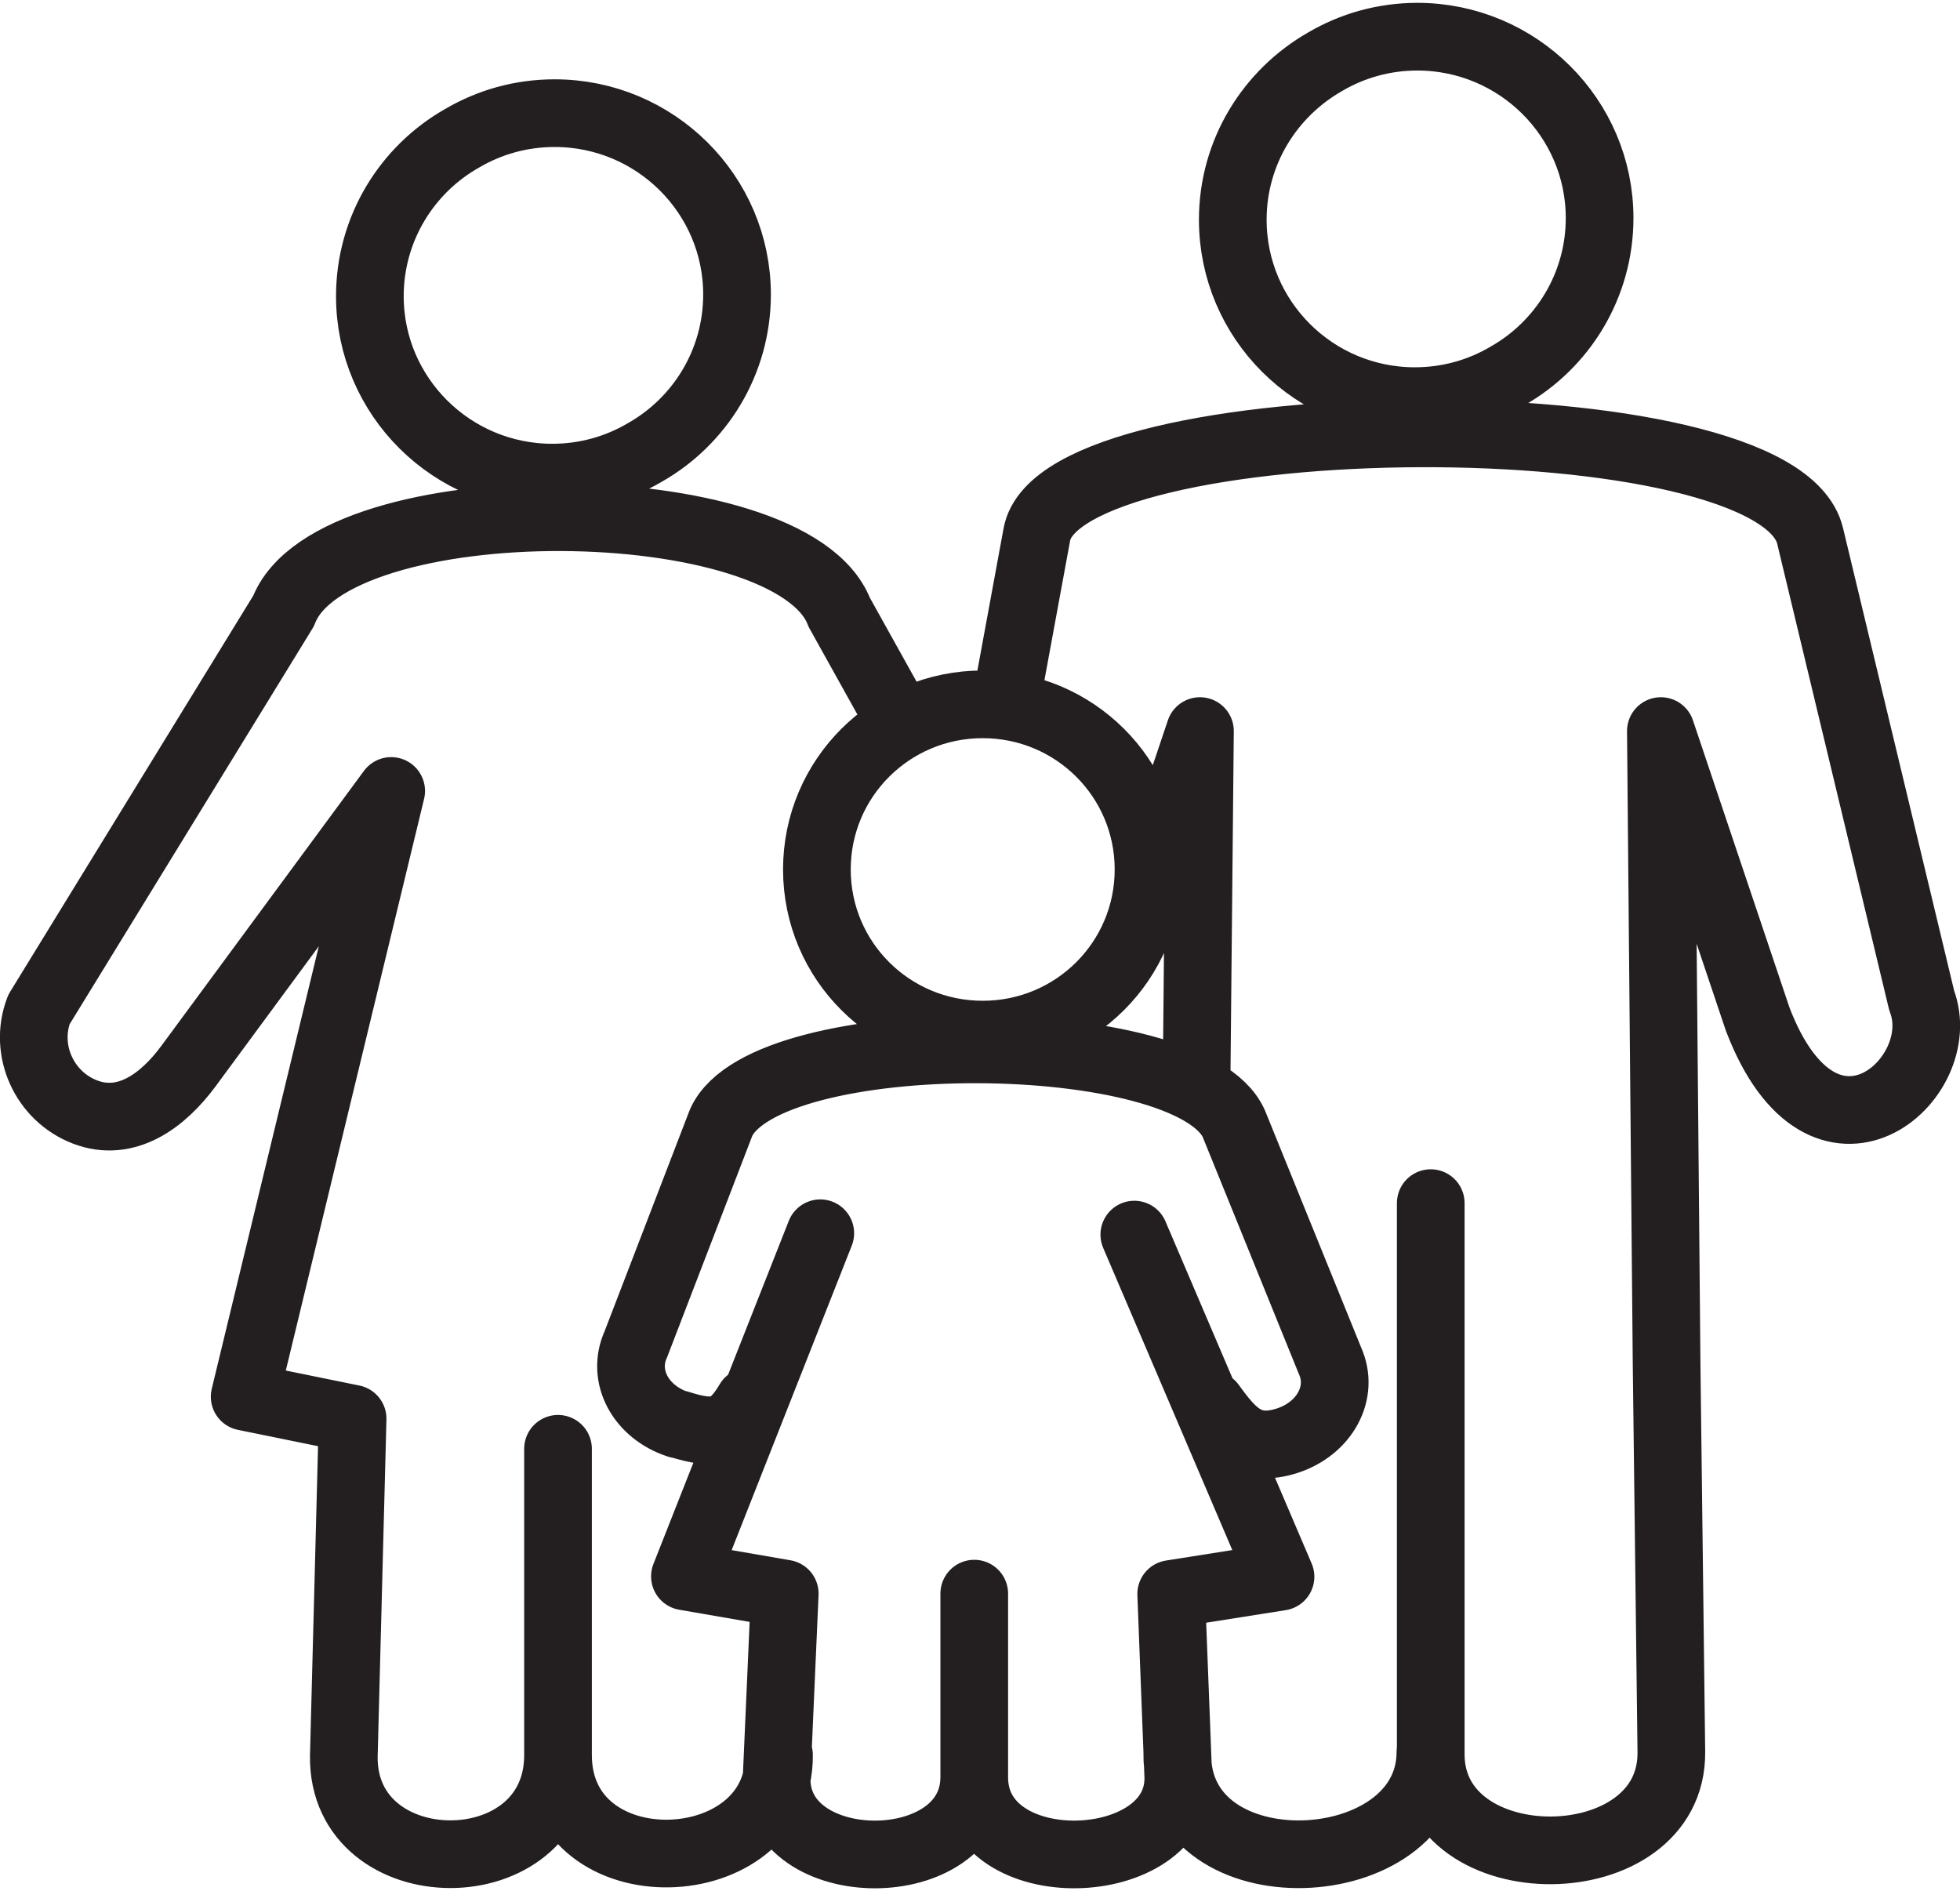 <?xml version="1.0" encoding="UTF-8"?><svg xmlns="http://www.w3.org/2000/svg" id="Layer_16699e77dbaf83" data-name="Layer 1" viewBox="0 0 57.92 55.72" aria-hidden="true" width="57px" height="55px">
  <defs><linearGradient class="cerosgradient" data-cerosgradient="true" id="CerosGradient_id3cf8a55e0" gradientUnits="userSpaceOnUse" x1="50%" y1="100%" x2="50%" y2="0%"><stop offset="0%" stop-color="#d1d1d1"/><stop offset="100%" stop-color="#d1d1d1"/></linearGradient><linearGradient/>
    <style>
      .cls-1-6699e77dbaf83{
        fill: none;
        stroke: #231f20;
        stroke-linecap: round;
        stroke-linejoin: round;
        stroke-width: 2px;
      }
    </style>
  </defs>
  <path class="cls-1-6699e77dbaf83" d="M35.36,31.84l.1-10.32-1.14,3.39-.4,1.18M29.04,20.73c2.71,0,4.9,2.18,4.9,4.88s-2.19,4.88-4.9,4.88-4.9-2.18-4.9-4.88,2.19-4.88,4.9-4.88ZM33.52,36.4l4.32,10.11-3.23.51.21,5.42c.04,2.93-6.03,3.14-6.03,0M18.79,39.64l2.52-6.55c1.32-2.92,13.85-2.86,15.15.03l2.84,7c.43.94-.15,2.01-1.26,2.37-1.12.36-1.62-.2-2.24-1.06M20.05,42.01c-1.12-.36-1.69-1.43-1.26-2.37M22.13,41.33c-.53.89-.96,1.03-2.08.67M28.79,47.01v5.42c0,3.06-5.88,3.03-5.84.03l.24-5.45-2.95-.51,4-10.14M34.79,51.73c-.04,4.16,7.48,3.8,7.48-.04M42.28,35.47v16.28c-.01,3.83,7.15,3.78,7.11-.06l-.14-11.45-.17-18.72,2.86,8.51c1.95,5.11,5.74,1.78,4.85-.54l-3.3-13.74c-.99-4.13-22.14-3.93-22.85-.04l-.81,4.4M41.88,1c2.97,0,5.39,2.4,5.39,5.36,0,2-1.1,3.75-2.73,4.67-.8.47-1.73.74-2.73.74-2.97,0-5.38-2.4-5.38-5.36,0-2,1.1-3.74,2.73-4.67.8-.47,1.73-.74,2.73-.74ZM23.02,51.78c.04,3.75-6.53,4.01-6.53,0M16.49,42.73v9.05c0,3.92-6.37,3.88-6.33.04l.26-9.98-3.19-.65,4.33-17.9-5.99,8.13c-.76,1.03-1.84,1.82-3.05,1.36-1.21-.46-1.83-1.83-1.37-3.03l7.23-11.78c1.43-3.74,15-3.66,16.42.04l1.57,2.82M16.39,3.26c2.97,0,5.39,2.4,5.39,5.36,0,2-1.1,3.75-2.73,4.67-.8.47-1.73.74-2.73.74-2.97,0-5.39-2.4-5.39-5.36,0-2,1.1-3.75,2.73-4.67.8-.47,1.73-.74,2.73-.74Z"/>
</svg>